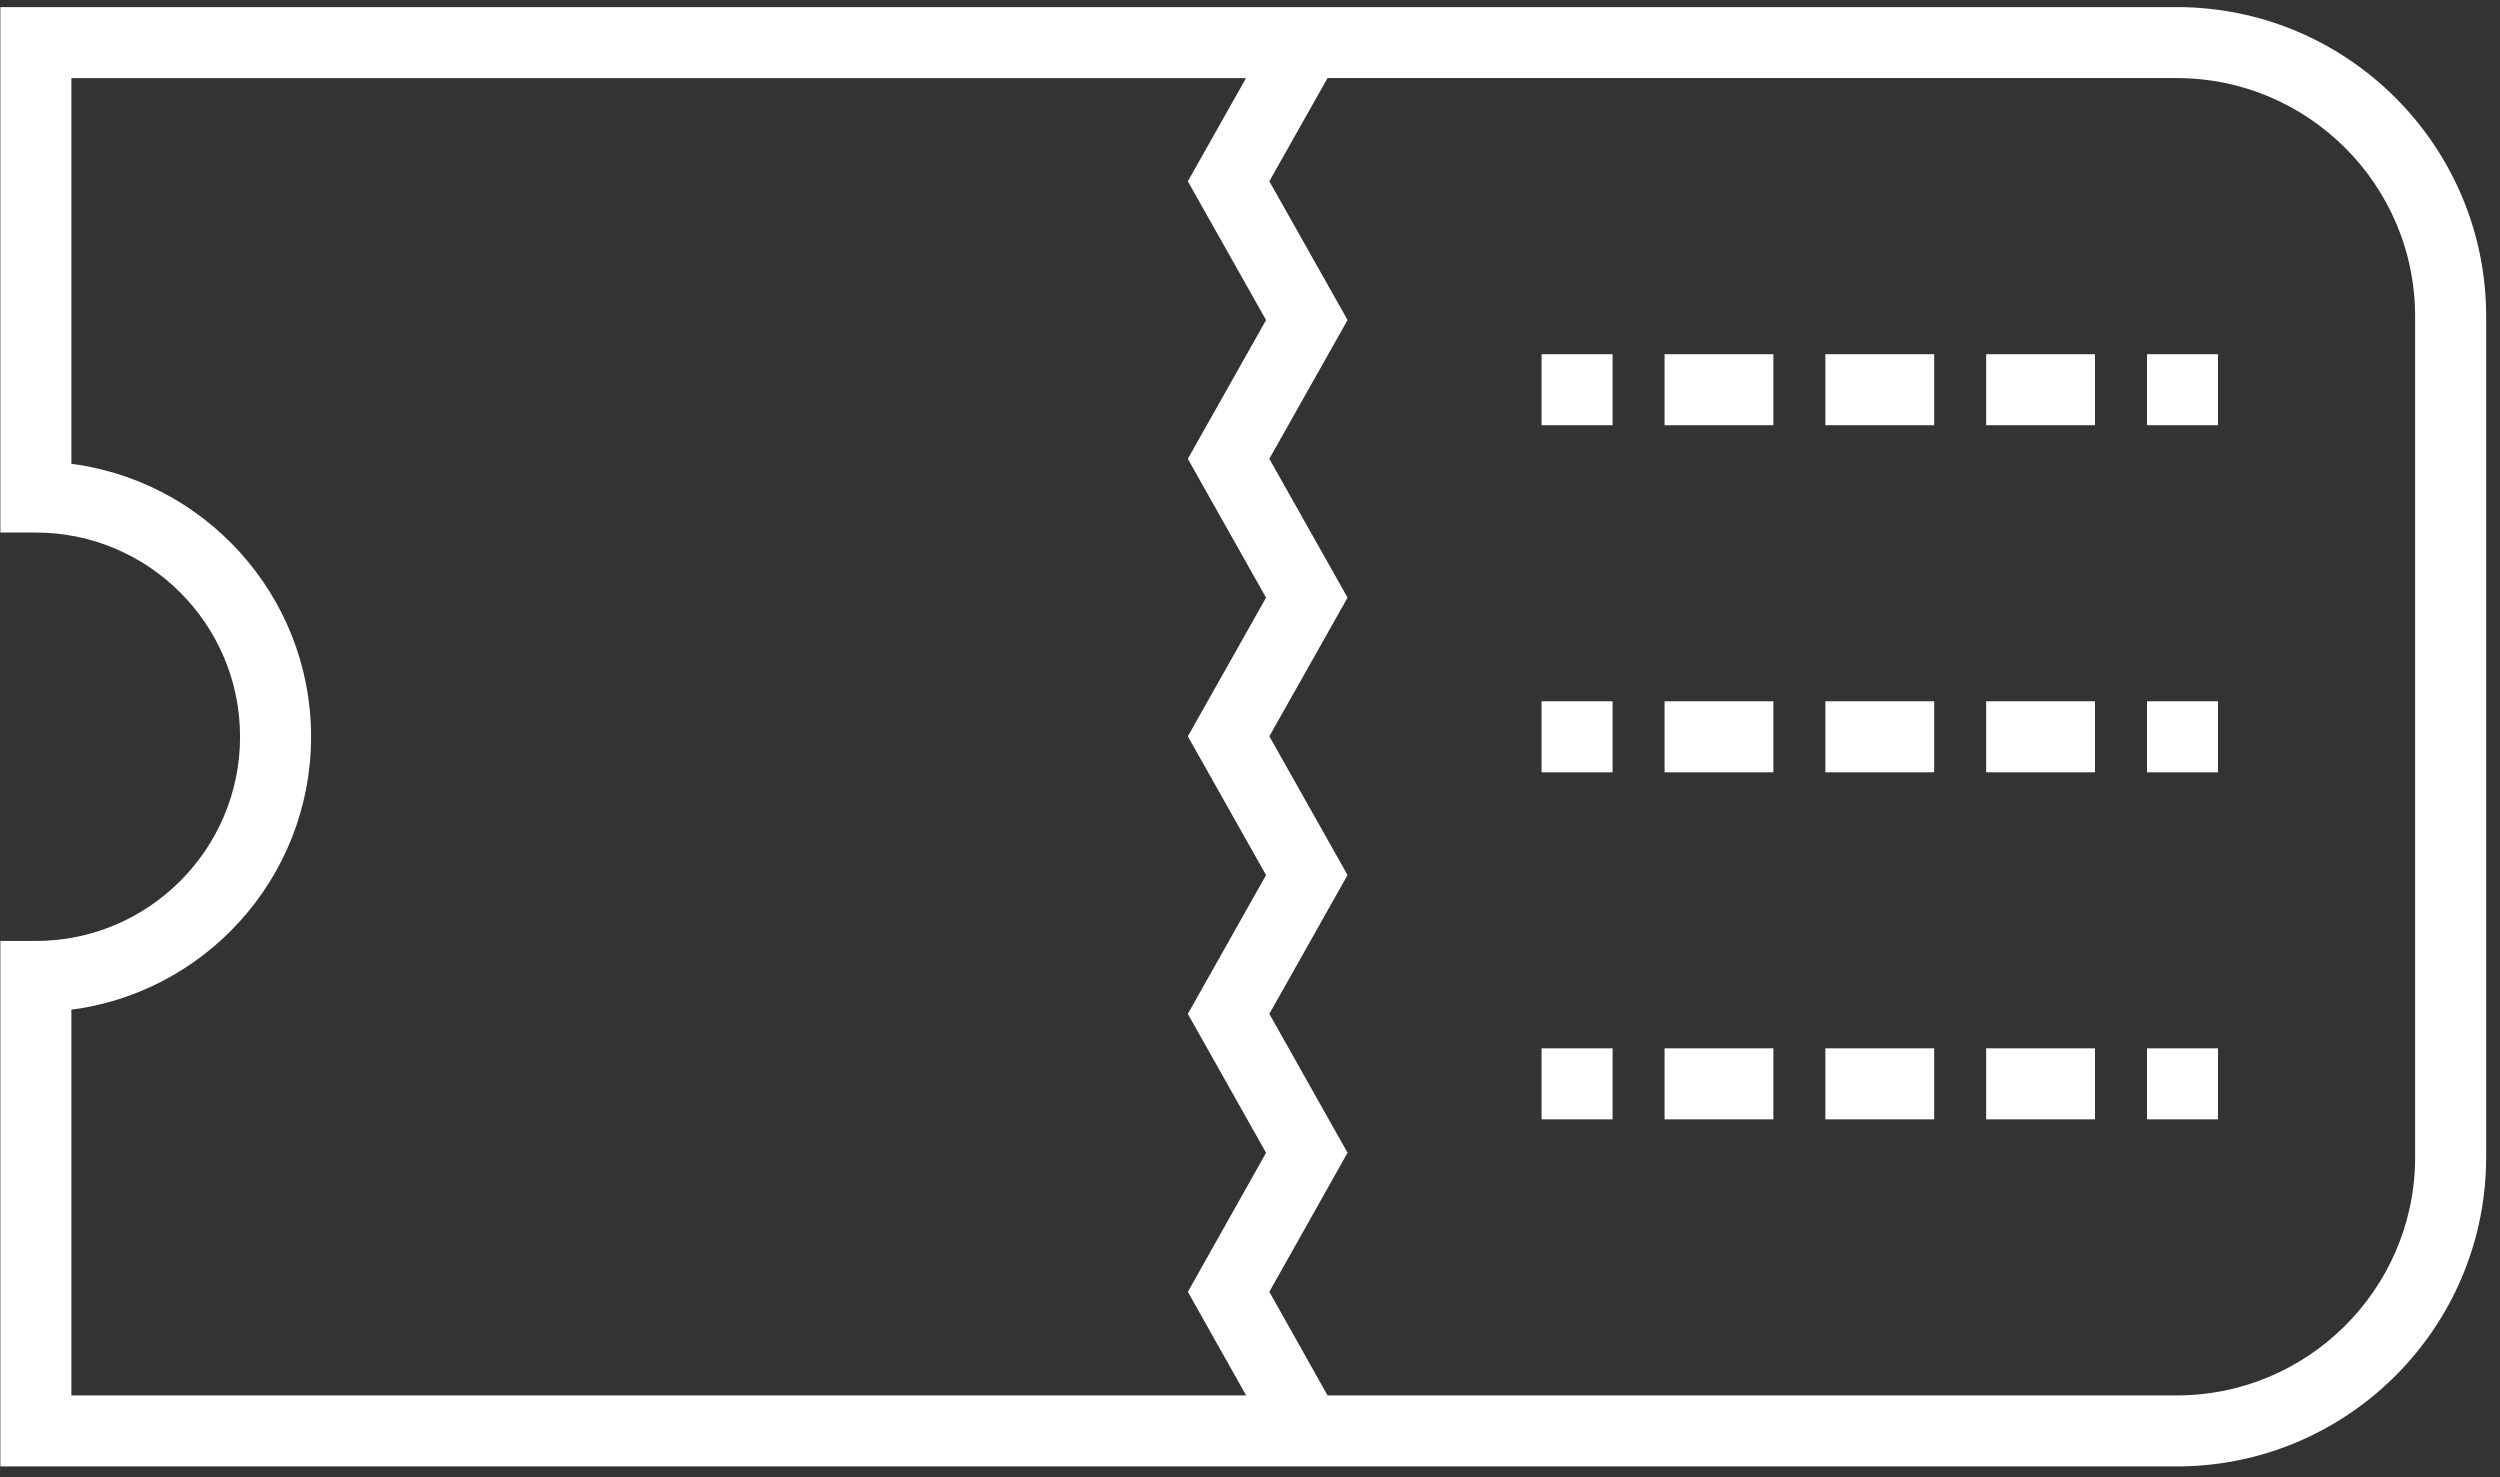 <?xml version="1.0" encoding="UTF-8"?> <svg xmlns="http://www.w3.org/2000/svg" width="88" height="52" viewBox="0 0 88 52" fill="none"><rect x="0" y="0" width="88" height="52" fill="#333333" stroke="none"/> <path d="M0.513 0.5H0.263V0.75V18.246V18.496H0.513H1.263C5.363 18.496 8.7 21.832 8.7 25.934C8.7 30.036 5.363 33.372 1.263 33.372H0.513H0.263V33.622V51.118V51.368H0.513H63.378H68.368H76.627C82.492 51.368 87.263 46.597 87.263 40.731V11.137C87.263 5.272 82.492 0.5 76.627 0.5H68.368H63.378H0.513ZM2.263 16.549V2.5H44.288L42.169 6.258L42.099 6.381L42.168 6.504L44.852 11.266L42.168 16.028L42.099 16.151L42.168 16.274L44.852 21.038L42.169 25.795L42.099 25.918L42.168 26.041L44.852 30.803L42.168 35.566L42.099 35.689L42.168 35.812L44.852 40.578L42.169 45.35L42.1 45.473L42.169 45.596L44.292 49.369H2.263V35.319C6.998 34.817 10.7 30.8 10.7 25.934C10.7 21.068 6.998 17.05 2.263 16.549ZM47.078 40.7L47.147 40.577L47.078 40.454L44.394 35.688L47.078 30.925L47.147 30.802L47.078 30.679L44.394 25.917L47.078 21.16L47.147 21.037L47.078 20.914L44.394 16.15L47.078 11.388L47.147 11.265L47.078 11.142L44.394 6.38L46.583 2.499H63.377H68.367H76.626C81.387 2.499 85.262 6.373 85.262 11.136V40.731V40.863C85.191 45.565 81.345 49.368 76.627 49.368H68.368H63.378H46.584L44.394 45.472L47.078 40.7Z" fill="white" stroke="white" stroke-width="0.5"></path> <path d="M54.763 12.718H54.513V12.968V14.468V14.718H54.763H56.263H56.513V14.468V12.968V12.718H56.263H54.763Z" fill="white" stroke="white" stroke-width="0.5"></path> <path d="M59.093 12.718H58.843V12.968V14.468V14.718H59.093H61.923H62.173V14.468V12.968V12.718H61.923H59.093Z" fill="white" stroke="white" stroke-width="0.5"></path> <path d="M70.413 12.718H70.163V12.968V14.468V14.718H70.413H73.243H73.493V14.468V12.968V12.718H73.243H70.413Z" fill="white" stroke="white" stroke-width="0.5"></path> <path d="M64.753 12.718H64.503V12.968V14.468V14.718H64.753H67.583H67.833V14.468V12.968V12.718H67.583H64.753Z" fill="white" stroke="white" stroke-width="0.5"></path> <path d="M76.074 12.718H75.824V12.968V14.468V14.718H76.074H77.574H77.824V14.468V12.968V12.718H77.574H76.074Z" fill="white" stroke="white" stroke-width="0.5"></path> <path d="M54.763 24.935H54.513V25.185V26.685V26.935H54.763H56.263H56.513V26.685V25.185V24.935H56.263H54.763Z" fill="white" stroke="white" stroke-width="0.5"></path> <path d="M70.413 24.935H70.163V25.185V26.685V26.935H70.413H73.243H73.493V26.685V25.185V24.935H73.243H70.413Z" fill="white" stroke="white" stroke-width="0.5"></path> <path d="M59.093 24.935H58.843V25.185V26.685V26.935H59.093H61.923H62.173V26.685V25.185V24.935H61.923H59.093Z" fill="white" stroke="white" stroke-width="0.5"></path> <path d="M64.753 24.935H64.503V25.185V26.685V26.935H64.753H67.583H67.833V26.685V25.185V24.935H67.583H64.753Z" fill="white" stroke="white" stroke-width="0.5"></path> <path d="M76.074 24.935H75.824V25.185V26.685V26.935H76.074H77.574H77.824V26.685V25.185V24.935H77.574H76.074Z" fill="white" stroke="white" stroke-width="0.5"></path> <path d="M54.763 37.151H54.513V37.401V38.901V39.151H54.763H56.263H56.513V38.901V37.401V37.151H56.263H54.763Z" fill="white" stroke="white" stroke-width="0.5"></path> <path d="M59.093 37.151H58.843V37.401V38.901V39.151H59.093H61.923H62.173V38.901V37.401V37.151H61.923H59.093Z" fill="white" stroke="white" stroke-width="0.5"></path> <path d="M70.413 37.151H70.163V37.401V38.901V39.151H70.413H73.243H73.493V38.901V37.401V37.151H73.243H70.413Z" fill="white" stroke="white" stroke-width="0.5"></path> <path d="M64.753 37.151H64.503V37.401V38.901V39.151H64.753H67.583H67.833V38.901V37.401V37.151H67.583H64.753Z" fill="white" stroke="white" stroke-width="0.5"></path> <path d="M76.074 37.151H75.824V37.401V38.901V39.151H76.074H77.574H77.824V38.901V37.401V37.151H77.574H76.074Z" fill="white" stroke="white" stroke-width="0.5"></path> </svg> 